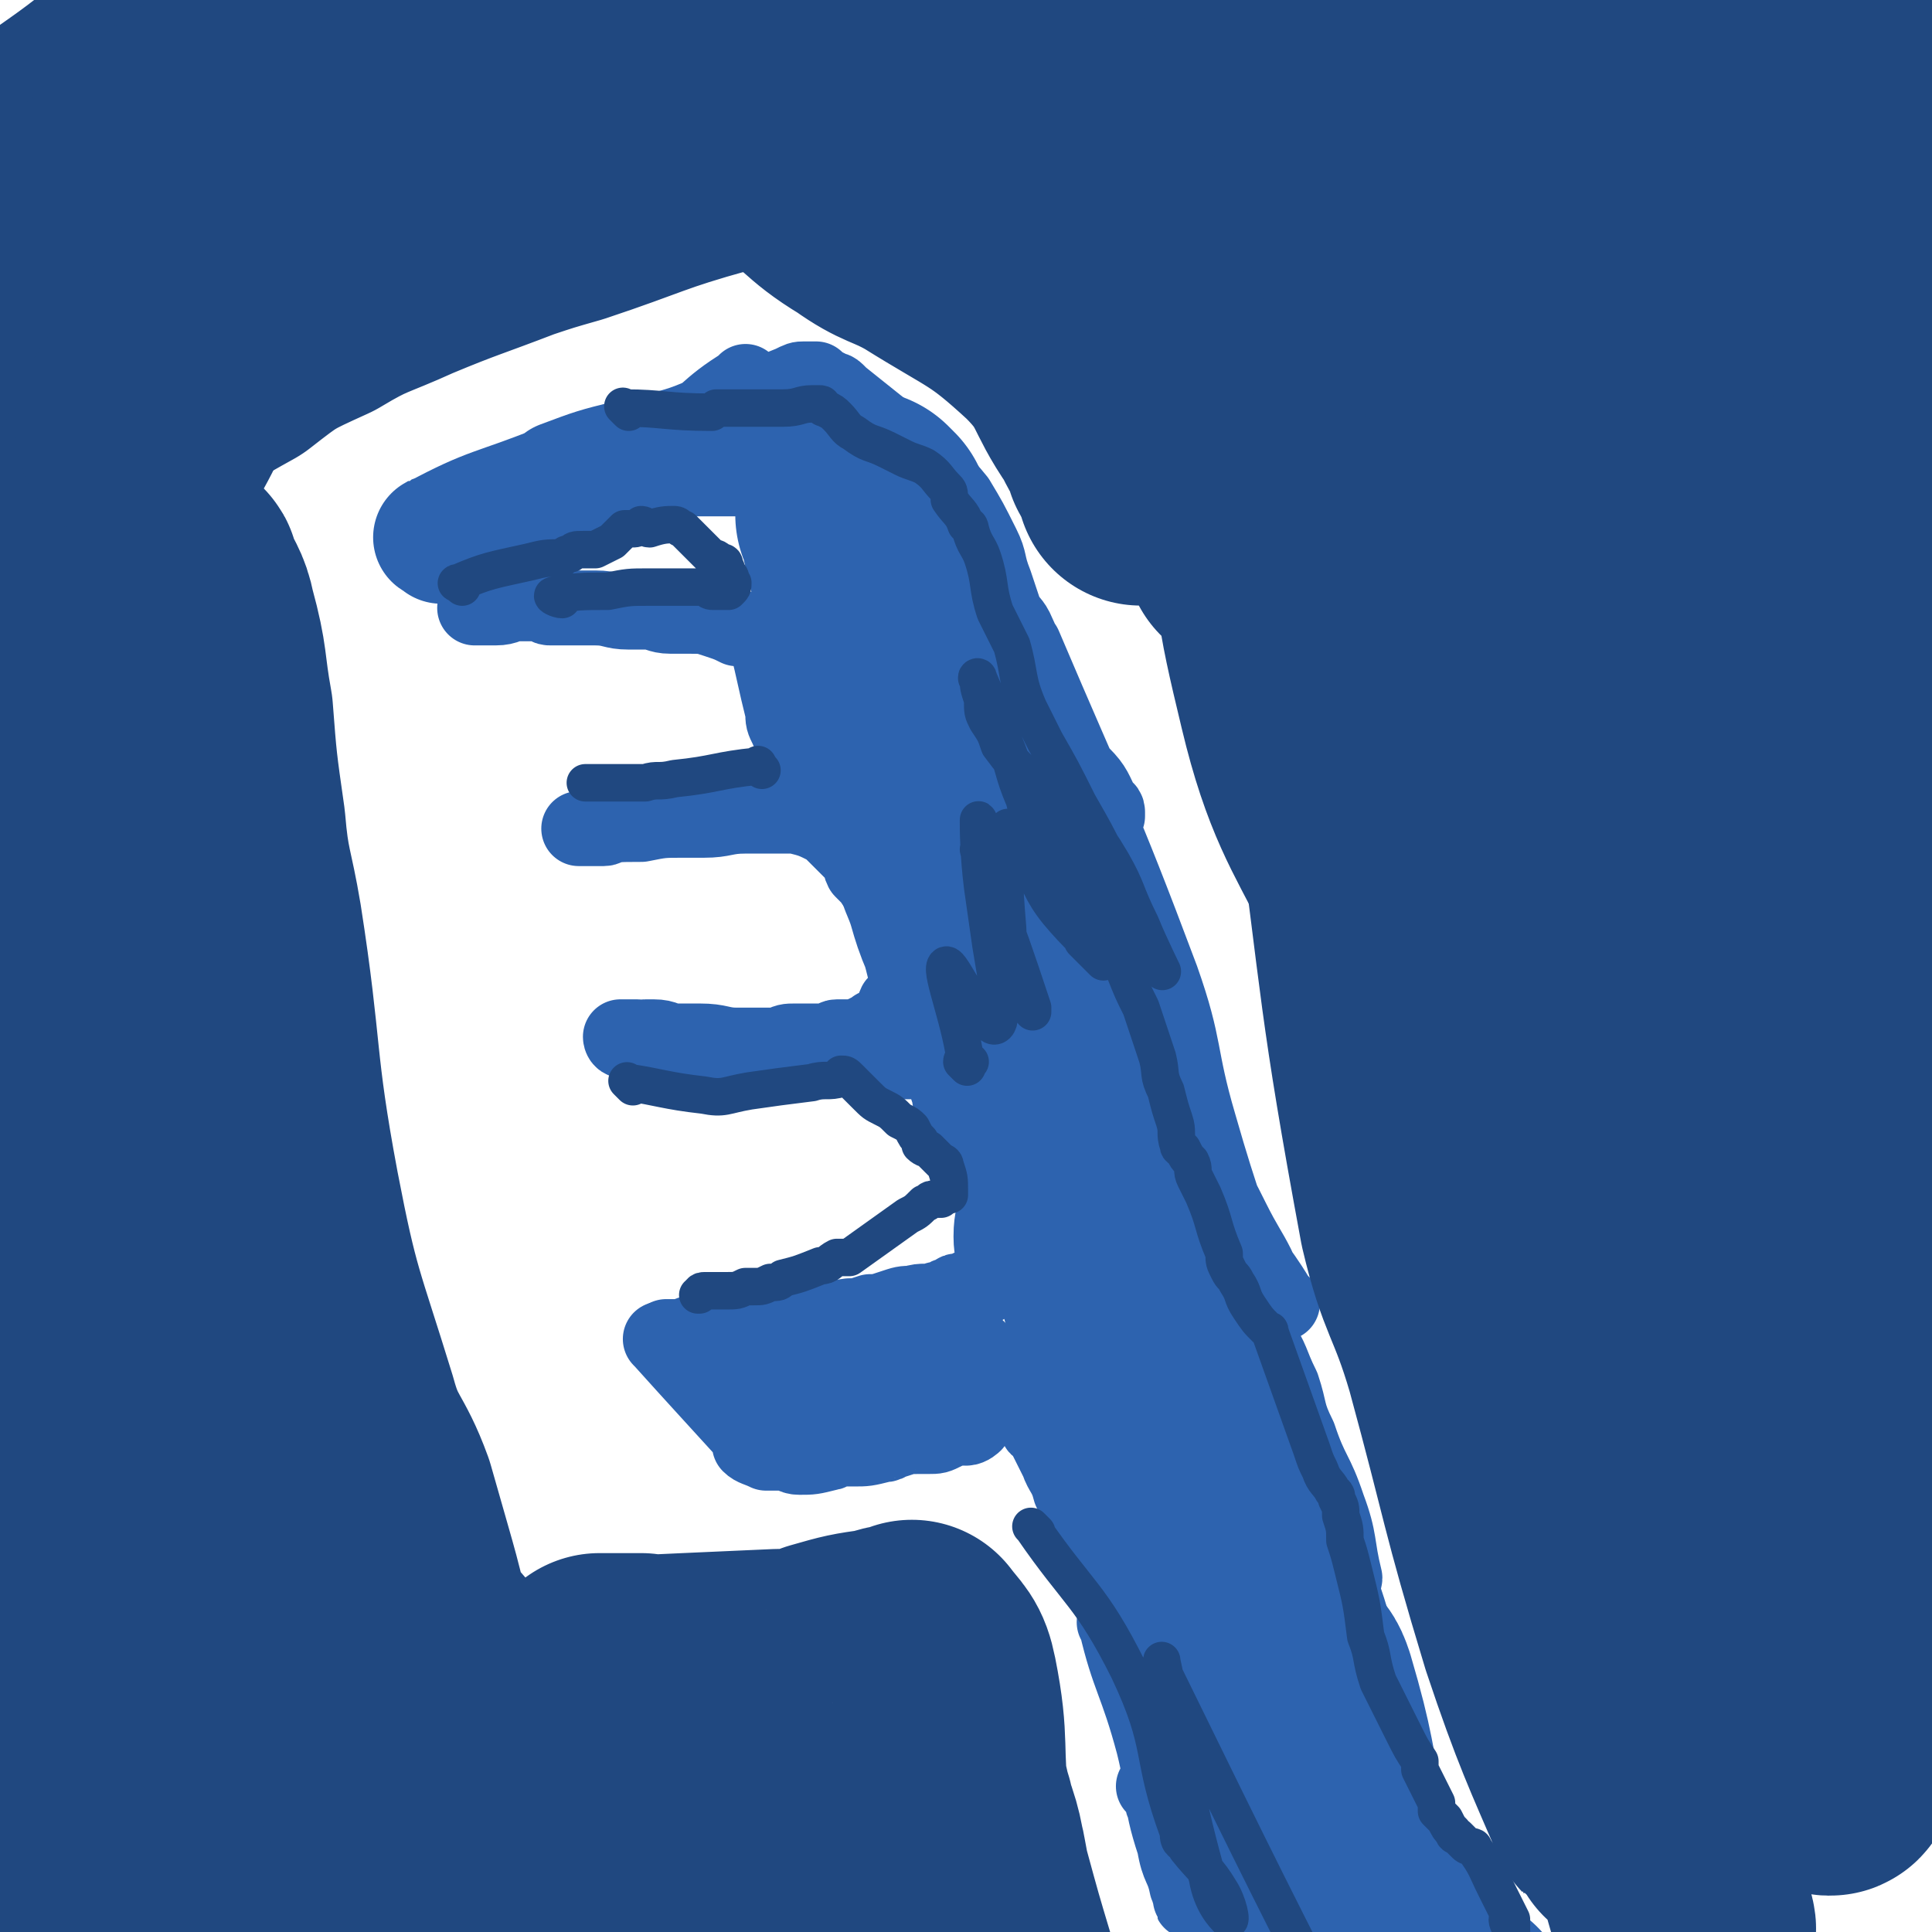 <svg viewBox='0 0 464 464' version='1.1' xmlns='http://www.w3.org/2000/svg' xmlns:xlink='http://www.w3.org/1999/xlink'><g fill='none' stroke='#2D63AF' stroke-width='18' stroke-linecap='round' stroke-linejoin='round'><path d='M180,93c-1,-1 -1,-2 -1,-1 -10,6 -9,8 -19,14 -6,3 -6,2 -12,3 -6,2 -6,1 -12,3 -3,1 -2,1 -5,2 -4,1 -5,1 -9,3 -8,3 -8,3 -16,8 0,0 0,0 0,1 -1,1 -1,1 -2,2 -2,1 -2,1 -3,1 0,1 0,1 0,1 0,0 0,0 0,0 1,-1 1,-1 2,-2 0,0 0,0 0,-1 0,-1 0,-1 1,-2 0,0 0,0 1,-1 2,-1 2,-1 5,-3 2,-1 2,-1 5,-2 4,-1 4,0 9,-2 9,-3 9,-3 19,-7 3,-1 2,-1 5,-2 3,-2 3,-2 6,-3 7,-3 7,-2 14,-5 3,-1 3,-1 5,-1 3,-1 3,-1 6,-2 6,-3 6,-3 11,-5 2,-1 2,-1 3,-1 0,0 0,0 1,0 0,0 0,0 1,0 0,0 0,0 1,0 1,1 1,1 3,2 1,1 1,0 2,1 0,0 0,0 1,1 5,4 5,4 10,8 4,4 4,3 8,7 5,5 6,5 10,10 3,5 3,5 6,11 2,4 1,4 3,9 1,3 1,3 2,6 1,3 2,3 3,5 6,13 5,14 10,27 2,5 3,6 5,10 1,0 1,-2 1,-2 3,3 3,4 5,8 1,1 1,1 1,1 0,0 0,1 0,1 0,0 0,-1 0,-1 0,-1 -1,-1 -1,-1 -5,-8 -6,-7 -10,-15 -2,-5 -1,-5 -3,-10 -2,-3 -2,-3 -3,-7 -2,-2 -2,-2 -3,-5 0,-1 -1,-1 -1,-2 0,0 1,0 1,0 17,40 18,40 33,80 6,17 4,18 9,35 6,21 7,21 13,42 0,0 0,1 0,0 -2,-3 -2,-3 -4,-7 -1,-5 -1,-5 -3,-9 -1,-3 -1,-3 -2,-5 -2,-5 -2,-5 -4,-10 -1,-1 -1,-1 -2,-2 0,-1 0,-1 -1,-3 0,0 -1,-1 0,-1 1,2 2,3 4,5 4,7 4,7 7,13 3,6 4,7 6,11 0,1 -1,-2 -1,-1 2,3 3,4 6,9 0,1 0,1 1,1 '/><path d='M285,300c-1,-1 -2,-2 -1,-1 8,10 10,10 18,22 4,6 3,6 6,12 2,6 1,6 4,12 3,9 4,8 7,17 3,8 2,9 4,17 0,1 -1,1 -1,1 1,5 2,6 3,11 0,2 0,2 0,3 0,0 0,0 0,0 0,0 -1,0 -1,0 -1,0 -1,0 -1,-1 -3,-15 -2,-15 -6,-29 0,-2 -1,-2 -2,-3 -2,-4 -1,-4 -2,-8 -1,0 -1,-1 -1,0 0,0 1,0 1,1 5,18 4,19 9,37 1,6 0,6 2,12 6,17 6,18 12,34 0,1 1,0 2,0 4,15 4,16 8,31 1,1 1,1 2,3 0,2 1,2 1,3 1,2 1,2 2,4 2,3 2,4 3,5 1,0 1,-1 1,-2 0,-8 -1,-8 -2,-15 -1,-8 -2,-15 -2,-15 0,0 1,12 1,13 0,1 -1,-6 -1,-10 0,0 1,1 1,2 2,5 1,6 3,11 4,13 4,13 8,26 2,7 2,7 4,13 0,1 -1,0 -1,0 1,3 2,3 3,6 '/><path d='M269,391c-1,-1 -2,-2 -1,-1 3,13 5,14 9,29 3,12 1,12 5,24 1,6 2,5 3,10 1,2 1,5 1,3 -2,-6 -2,-9 -4,-18 -1,0 -1,0 -1,-1 -1,-3 -1,-3 -3,-7 0,0 0,0 -1,-1 0,0 1,1 1,1 0,0 0,0 1,1 0,2 0,2 1,3 1,4 1,4 3,7 10,18 10,18 21,36 3,4 3,3 7,7 0,1 0,1 0,1 2,3 2,4 5,6 3,3 3,3 7,4 0,0 1,0 1,0 '/><path d='M275,397c-1,-1 -1,-1 -1,-1 -4,-13 -3,-13 -7,-25 -2,-5 -2,-5 -4,-10 -1,0 -1,-1 -1,0 2,5 3,5 5,11 1,2 0,2 0,4 2,6 3,6 4,12 1,2 0,5 0,5 0,1 -1,-2 -2,-4 -2,-7 -2,-7 -4,-14 -4,-8 -4,-8 -8,-17 -1,-4 -2,-4 -3,-7 -2,-4 -2,-4 -4,-8 -1,0 -1,0 -1,-1 -1,-1 0,-2 -1,-3 -7,-10 -8,-10 -16,-18 0,-1 0,0 -1,0 -3,0 -3,1 -5,1 -4,0 -4,0 -8,-1 -4,0 -4,0 -7,0 -7,0 -6,-1 -13,-1 -3,0 -3,0 -6,0 -6,0 -6,0 -12,0 -3,0 -3,0 -5,0 -3,0 -3,0 -6,0 -3,0 -3,0 -5,1 -1,0 -1,0 -3,0 0,0 -1,0 -1,0 0,0 1,0 1,0 2,0 2,0 5,0 3,0 3,-1 5,-1 3,0 3,0 7,0 4,0 5,0 9,-1 2,0 2,-1 4,-1 6,-1 6,-1 13,-2 2,0 2,0 5,-1 2,0 2,0 5,-1 3,-1 3,-1 5,-1 3,-1 3,0 6,-1 2,0 2,-1 3,-1 1,0 1,0 1,0 1,0 0,-1 1,-1 1,0 1,0 1,0 1,0 1,0 1,0 1,0 1,-1 1,-1 1,0 1,0 1,0 1,0 1,0 1,0 1,0 1,0 1,0 1,0 1,0 1,-1 1,-1 1,-1 1,-3 1,-4 0,-4 0,-8 0,-5 1,-5 1,-10 0,-3 -1,-3 -1,-6 -1,-1 -1,-1 -1,-2 -2,-4 -2,-4 -4,-8 0,0 0,0 0,0 -1,-1 -1,-1 -2,-3 -1,-2 -1,-2 -2,-3 -1,-1 -1,-1 -1,-2 -1,-3 -1,-3 -2,-5 0,-1 0,-1 0,-2 -1,0 -1,0 -1,0 -1,-1 -1,-1 -1,-1 -1,-1 0,-2 0,-1 -1,0 -2,1 -3,1 -2,0 -2,0 -3,0 -4,0 -4,0 -7,0 -3,0 -3,0 -6,-1 -1,0 -1,0 -2,-1 -2,0 -2,0 -3,-1 -1,0 -1,0 -1,0 -2,0 -2,0 -4,-1 -1,0 -1,0 -2,0 0,0 0,0 -1,0 -1,0 -1,0 -3,0 -1,0 -1,0 -3,0 -2,0 -2,0 -3,0 -2,0 -2,0 -3,0 -1,0 -1,0 -3,0 -4,0 -4,-1 -9,-1 -1,0 -1,0 -2,0 -2,0 -2,0 -4,0 -2,0 -2,-1 -5,-1 -1,0 -1,0 -2,0 -1,0 -1,1 -2,1 -1,0 -1,0 -2,0 -1,0 -1,0 -1,0 -1,0 -1,-1 -1,-1 1,0 2,0 4,0 0,0 0,0 0,0 2,0 2,1 4,1 1,0 1,0 2,0 4,0 4,1 7,1 2,0 2,0 4,0 6,0 6,0 11,0 3,0 3,0 6,0 2,-1 2,-1 4,-1 4,0 4,0 7,0 2,0 2,-1 3,-1 1,0 1,0 3,0 1,0 1,0 2,0 1,0 1,-1 2,-1 1,-1 1,0 1,0 1,0 1,0 1,0 0,0 0,-1 0,-1 0,-1 1,0 1,0 2,-1 2,-1 3,-3 1,-1 0,-1 1,-3 1,-1 1,-1 2,-2 1,-1 1,-1 2,-3 0,-1 0,-1 -1,-3 0,-2 1,-2 0,-4 -1,-3 -1,-3 -2,-5 0,-2 0,-2 -1,-3 -1,-2 -1,-2 -2,-4 -2,-3 -2,-3 -4,-6 -1,-1 -1,-1 -2,-2 -1,-2 0,-2 -1,-3 -1,-1 -1,-1 -2,-2 -2,-2 -2,-2 -4,-4 0,0 0,-1 -1,-1 -4,-2 -4,-2 -8,-3 -1,0 -1,0 -3,0 -2,0 -2,0 -4,0 -4,0 -4,0 -9,0 -3,0 -3,0 -6,0 -5,0 -5,0 -10,0 -1,0 -1,0 -2,0 -2,0 -2,0 -5,1 -2,0 -2,0 -4,1 -2,0 -2,1 -3,1 -1,0 -1,0 -1,0 -1,0 -1,0 -2,0 -1,0 -1,0 -1,0 -1,0 -1,0 -1,0 -1,0 -1,0 -1,0 0,0 1,0 1,0 1,0 1,0 3,0 5,-1 5,-1 11,-1 5,-1 5,-1 10,-1 3,0 3,0 5,0 5,0 5,-1 10,-1 3,0 3,0 5,0 2,0 2,-1 4,-1 2,-1 2,-1 4,-1 1,0 1,0 2,0 0,0 0,0 0,0 1,-1 1,-1 1,-1 0,-1 0,-1 0,-1 0,-1 0,-1 0,-2 -1,-3 -1,-3 -2,-6 -2,-5 -2,-4 -4,-9 -1,-2 -1,-2 -1,-4 -2,-8 -2,-9 -4,-17 0,0 0,0 -1,-1 -1,-1 0,-1 -1,-1 -2,-1 -2,-1 -4,-1 0,0 0,0 -1,0 -2,-1 -2,-1 -5,-2 -3,-1 -3,-1 -7,-1 -2,0 -2,0 -4,0 -3,0 -3,-1 -6,-1 -1,0 -1,0 -2,0 -1,0 -1,0 -2,0 -4,0 -4,-1 -8,-1 -2,0 -2,0 -4,0 -1,0 -1,0 -2,0 -3,0 -3,0 -5,0 -1,0 -1,-1 -2,-1 -3,0 -3,0 -6,0 -2,0 -2,1 -5,1 -2,0 -2,0 -3,0 -1,0 -1,0 -2,0 '/><path d='M110,124c-1,-1 -1,-1 -1,-1 '/><path d='M160,323c-1,-1 -2,-2 -1,-1 9,10 10,11 20,22 1,1 1,1 1,2 0,0 0,0 0,1 1,1 2,1 4,2 0,0 0,0 1,0 2,0 2,0 4,0 1,0 1,1 3,1 3,0 3,0 7,-1 1,0 1,-1 3,-1 1,0 1,0 3,0 3,0 3,0 7,-1 2,0 1,-1 3,-1 3,-1 3,-1 6,-1 1,0 1,0 2,0 2,0 2,0 4,-1 2,-1 2,-1 4,-1 1,-1 1,0 1,0 1,0 2,-1 2,-1 0,-1 -1,-1 -2,-1 -11,-4 -11,-5 -23,-9 -5,-2 -5,-1 -11,-2 -5,-1 -5,-1 -10,-1 -1,0 -2,-1 -2,-1 0,0 2,0 3,1 9,1 9,2 18,2 11,0 13,-1 23,-1 0,0 -3,0 -2,0 1,0 3,0 5,0 2,-1 3,-1 3,-1 1,0 0,0 -1,0 -1,0 -1,0 -1,0 -3,0 -3,-1 -6,-1 -3,0 -3,0 -6,0 -4,0 -4,0 -7,1 -6,0 -6,0 -11,1 -3,1 -3,2 -5,4 -1,1 -1,1 -2,2 0,0 0,0 -1,1 -2,0 -2,0 -3,0 -1,0 -1,0 -2,0 -1,0 -1,0 -3,0 '/></g>
<g fill='none' stroke='#2D63AF' stroke-width='60' stroke-linecap='round' stroke-linejoin='round'><path d='M208,125c-1,-1 -2,-2 -1,-1 5,22 6,23 12,46 1,3 1,3 2,6 2,8 2,8 5,17 3,7 3,7 5,15 3,7 2,7 5,14 2,6 1,6 4,11 2,4 2,4 4,9 6,13 5,13 11,25 0,2 0,2 1,3 2,4 2,4 5,8 1,3 2,3 3,6 3,11 3,11 6,22 0,3 0,3 1,5 1,3 1,3 2,7 1,4 2,4 3,9 1,5 1,6 2,11 3,10 2,10 6,20 4,10 4,10 8,19 2,4 3,4 5,8 1,2 1,2 2,4 2,3 2,3 3,5 3,4 3,4 5,7 2,3 2,2 3,5 5,17 4,17 8,35 1,4 2,4 4,8 1,6 1,7 2,13 1,2 1,2 2,5 1,2 1,2 1,4 1,4 1,4 2,8 1,1 1,1 1,2 1,2 1,2 1,3 0,0 0,0 0,0 0,1 1,1 1,1 2,1 2,0 4,0 6,-1 6,-1 12,-1 '/></g>
<g fill='none' stroke='#2D63AF' stroke-width='30' stroke-linecap='round' stroke-linejoin='round'><path d='M106,130c-1,-1 -2,-1 -1,-1 13,-7 14,-6 29,-12 1,-1 1,-1 1,-1 8,-3 8,-3 16,-5 3,-1 3,0 6,-1 4,0 4,-1 9,-1 2,0 2,0 4,0 1,0 1,0 2,0 1,0 1,0 1,0 1,0 1,0 1,0 1,0 1,0 1,0 1,0 1,0 1,0 2,0 2,0 4,0 1,0 1,0 3,0 2,0 2,0 5,-1 3,-1 3,0 6,-1 '/></g>
<g fill='none' stroke='#204880' stroke-width='9' stroke-linecap='round' stroke-linejoin='round'><path d='M254,190c-1,-1 -2,-2 -1,-1 4,10 5,11 10,23 1,5 0,5 2,9 2,6 2,6 5,12 2,5 2,5 4,9 2,6 2,6 4,12 1,4 0,4 2,8 1,4 1,4 2,7 1,3 0,3 1,6 0,1 1,1 1,1 1,2 1,2 2,3 1,2 0,2 1,4 1,2 1,2 2,4 3,7 2,7 5,14 0,2 0,2 1,4 1,2 1,1 2,3 2,3 1,3 3,6 2,3 2,3 4,5 1,1 1,0 1,1 5,14 5,14 10,28 1,3 1,3 2,5 1,3 2,3 3,5 1,1 1,1 1,2 1,2 1,2 1,4 1,3 1,3 1,6 1,3 1,3 2,7 2,8 2,8 3,16 2,5 1,5 3,11 3,6 3,6 6,12 2,4 2,4 4,7 0,1 0,1 0,2 2,4 2,4 4,8 0,1 0,1 0,2 1,1 1,1 2,2 1,2 1,2 2,3 0,1 1,1 1,1 1,1 1,1 1,1 1,1 1,1 1,1 1,1 2,0 2,1 3,4 3,5 5,9 2,4 2,4 4,8 0,0 -1,-1 -1,0 0,1 1,2 1,3 0,0 0,-1 0,-2 '/><path d='M151,99c-1,-1 -2,-2 -1,-1 9,0 10,1 21,1 0,0 0,0 1,-1 0,0 0,0 0,0 4,0 4,0 8,0 1,0 1,0 3,0 3,0 3,0 5,0 4,0 4,-1 7,-1 1,0 1,0 2,0 1,0 0,1 1,1 2,1 2,1 3,2 2,2 2,3 4,4 4,3 4,2 8,4 2,1 2,1 4,2 2,1 3,1 5,2 3,2 3,3 5,5 1,1 1,1 1,3 2,3 3,3 4,6 1,0 1,1 1,1 1,4 2,4 3,7 2,6 1,7 3,13 2,4 2,4 4,8 2,7 1,8 4,15 2,4 2,4 4,8 4,7 4,7 8,15 4,7 4,7 7,13 6,14 10,22 13,27 1,2 -3,-6 -5,-11 -4,-8 -3,-8 -7,-15 -3,-5 -3,-5 -7,-9 -6,-6 -7,-5 -13,-11 -4,-4 -4,-4 -7,-8 -1,-3 -1,-3 -3,-6 -1,-2 -1,-2 -1,-5 -1,-3 -1,-3 -1,-5 -1,0 0,-1 0,0 3,7 3,7 6,15 3,7 2,7 5,14 2,8 2,8 6,16 2,5 2,5 4,10 2,4 2,4 4,8 2,2 2,2 3,3 1,1 2,2 2,2 -4,-5 -6,-6 -11,-12 -4,-5 -4,-7 -7,-12 0,0 2,2 1,2 -1,-3 -2,-4 -5,-8 0,-1 -1,-3 -1,-2 -1,10 -1,12 0,24 0,4 1,4 2,8 0,2 0,2 1,4 1,4 1,4 3,8 0,0 0,-1 0,-1 -5,-15 -5,-15 -11,-31 -1,-3 -1,-5 -2,-7 0,0 1,4 1,3 0,-3 -1,-11 -1,-10 0,2 0,8 1,16 1,7 1,7 2,14 1,6 1,6 2,12 0,3 1,3 0,5 0,2 -1,3 -2,2 -6,-5 -10,-16 -11,-14 -1,2 4,14 5,24 1,1 -1,-1 -1,-1 0,-1 1,0 2,0 '/><path d='M152,261c-1,-1 -2,-2 -1,-1 7,1 9,2 18,3 5,1 5,0 11,-1 7,-1 7,-1 15,-2 3,-1 4,0 7,-1 0,0 0,-1 0,-1 1,0 1,0 2,1 1,1 1,1 1,1 1,1 1,1 1,1 1,1 1,1 1,1 1,1 1,1 1,1 2,2 2,2 4,3 2,1 2,1 4,3 0,0 0,0 0,0 2,1 2,1 3,2 0,0 0,0 0,0 1,2 1,2 2,3 0,0 0,0 0,1 1,1 2,1 2,1 2,2 2,2 3,3 0,0 1,0 1,1 1,3 1,3 1,6 0,1 0,1 0,1 0,0 -1,0 -1,0 -1,0 -1,1 -1,1 0,0 -1,0 -1,0 -1,0 -1,0 -1,0 -1,0 -1,1 -2,1 -2,2 -2,2 -4,3 -7,5 -7,5 -14,10 -1,0 -1,0 -3,0 -2,1 -2,2 -4,2 -5,2 -5,2 -9,3 -1,1 -1,1 -3,1 -2,1 -2,1 -4,1 -1,0 -1,0 -2,0 -2,1 -2,1 -5,1 0,0 0,0 -1,0 -1,0 -1,0 -2,0 -1,0 -1,0 -2,0 -1,0 -1,1 -1,1 -1,0 0,0 0,0 '/><path d='M111,141c-1,-1 -2,-1 -1,-1 7,-3 8,-3 17,-5 4,-1 4,-1 8,-1 1,-1 1,-1 2,-1 1,-1 1,-1 3,-1 1,0 1,0 3,0 2,-1 2,-1 4,-2 1,-1 1,-1 1,-1 1,-1 1,-1 2,-2 1,0 1,0 1,0 2,0 2,0 3,-1 1,0 1,1 2,1 3,-1 4,-1 6,-1 1,0 1,1 2,1 0,0 0,0 1,1 1,1 1,1 3,3 0,0 0,0 1,1 1,1 1,1 2,2 1,0 1,0 2,1 1,0 1,0 1,1 1,1 0,1 0,1 0,1 1,1 1,1 1,1 0,1 0,1 0,1 1,1 1,1 0,1 0,1 -1,2 0,0 0,0 -1,0 0,0 0,0 0,0 -1,0 -1,0 -3,0 -1,0 -1,-1 -3,-1 -1,0 -1,0 -3,0 -2,0 -2,0 -4,0 -2,0 -2,0 -5,0 -5,0 -5,0 -10,1 -6,0 -8,0 -13,1 -1,0 1,1 2,1 '/><path d='M183,185c-1,-1 -1,-2 -1,-1 -10,1 -10,2 -20,3 -4,1 -4,0 -7,1 -4,0 -4,0 -7,0 -3,0 -3,0 -5,0 -1,0 -1,0 -1,0 -1,0 -1,0 -1,0 -1,0 0,0 0,0 '/><path d='M249,368c-1,-1 -2,-2 -1,-1 11,16 14,16 23,34 9,19 5,20 12,39 0,3 1,2 2,4 4,5 5,5 8,10 2,3 3,8 2,7 -1,-1 -4,-4 -5,-10 -7,-25 -6,-29 -11,-52 0,-1 0,2 1,4 24,49 25,51 49,98 0,2 0,-1 0,-2 '/></g>
<g fill='none' stroke='#204880' stroke-width='60' stroke-linecap='round' stroke-linejoin='round'><path d='M12,299c-1,-1 -2,-2 -1,-1 1,24 3,25 3,50 0,28 -3,62 -3,57 0,-8 0,-92 4,-83 6,12 8,62 16,124 2,15 3,15 5,31 1,4 1,5 2,8 1,0 2,0 2,-1 -3,-5 -6,-4 -7,-10 -11,-48 -12,-48 -17,-97 -3,-25 -2,-26 2,-50 2,-12 3,-16 10,-22 4,-3 9,0 10,5 9,34 6,37 11,74 3,28 0,29 4,57 4,35 6,36 12,70 0,1 1,0 1,-1 2,-4 5,-4 4,-9 -1,-17 -3,-17 -6,-34 -4,-23 -5,-23 -8,-45 -2,-22 -2,-29 -3,-44 -1,-3 -1,5 0,8 2,2 6,0 7,3 6,20 2,22 8,44 7,23 8,23 18,46 11,25 13,29 23,50 1,2 -2,-3 -2,-5 1,-2 4,-2 3,-5 -2,-14 -4,-15 -7,-30 -3,-14 -5,-22 -4,-29 1,-3 3,5 7,10 6,9 7,8 13,18 7,12 5,13 13,25 3,5 4,5 8,9 '/><path d='M305,23c-1,-1 -1,-2 -1,-1 -4,20 -4,21 -6,43 -1,11 0,11 0,22 0,11 1,11 2,21 0,6 0,6 0,12 0,6 0,13 0,11 0,-2 -1,-10 0,-20 2,-37 2,-37 6,-74 1,-13 2,-13 4,-26 0,0 0,-2 0,-1 1,2 3,3 3,6 -2,50 -6,50 -6,100 0,26 0,27 6,52 5,21 10,28 16,40 1,3 -4,-7 -1,-9 4,-4 10,1 14,-4 6,-9 4,-12 6,-24 2,-22 0,-22 3,-44 6,-56 9,-79 14,-113 1,-8 -4,28 -3,28 0,1 5,-31 5,-27 1,7 -1,25 -2,50 -1,23 -2,23 -2,46 0,37 -4,83 3,73 12,-18 16,-65 33,-130 1,-3 3,-9 3,-7 0,14 0,20 -1,40 -4,39 -6,39 -10,78 -1,16 -2,17 -1,33 1,10 1,11 5,19 2,3 5,5 7,3 10,-22 10,-25 16,-51 6,-23 1,-24 7,-47 14,-47 18,-46 34,-93 4,-11 7,-25 7,-22 -1,7 -3,22 -9,43 -4,14 -6,14 -11,27 -11,28 -15,28 -22,56 -5,18 -3,19 -4,38 0,1 1,0 1,1 2,6 2,6 4,12 '/><path d='M28,70c-1,-1 -2,-1 -1,-1 19,-36 39,-57 40,-73 1,-8 -19,11 -37,25 -16,13 -20,12 -31,28 -4,7 1,9 1,18 '/><path d='M15,60c-1,-1 -2,-1 -1,-1 21,-20 21,-21 44,-38 22,-17 33,-22 46,-31 4,-2 -7,2 -12,8 -17,21 -13,25 -31,47 -18,22 -19,21 -39,42 -6,6 -6,6 -12,12 -1,0 -1,1 -1,1 0,-1 0,-2 1,-4 3,-6 3,-6 8,-11 24,-19 25,-18 49,-37 14,-10 13,-12 27,-21 20,-12 21,-12 42,-20 7,-3 11,-5 14,-1 3,4 3,12 -2,16 -9,6 -14,2 -27,4 -3,0 -3,0 -6,1 -7,1 -8,1 -14,1 0,1 2,0 2,0 -1,0 -5,0 -4,0 7,-1 9,-1 18,-3 15,-2 15,-3 30,-5 18,-3 18,-3 35,-6 26,-3 26,-3 53,-5 8,-1 8,-1 17,-1 5,0 5,1 11,1 5,0 5,0 10,0 2,0 2,0 4,0 2,0 2,0 3,0 1,0 3,0 2,0 -1,0 -3,-1 -6,-1 -8,-1 -8,0 -15,-1 -29,-2 -29,-2 -58,-4 -17,-1 -17,-1 -35,-2 -6,-1 -6,-1 -12,-2 -9,-1 -9,-2 -17,-2 -16,1 -18,-1 -33,4 -10,4 -8,7 -18,13 -10,7 -12,5 -21,12 -18,12 -17,13 -33,27 -14,12 -20,9 -28,25 -8,14 -3,17 -3,35 0,31 1,31 1,62 0,11 0,11 0,22 1,22 2,22 2,44 0,19 0,19 0,38 0,5 0,5 1,9 0,4 1,4 1,7 0,0 0,1 0,1 -1,-30 -1,-30 -1,-60 -1,-27 -2,-27 -1,-54 1,-24 3,-54 4,-48 1,8 -1,38 1,76 1,40 -4,42 5,80 8,33 15,31 27,62 6,15 5,16 9,31 2,5 2,5 3,10 1,3 2,3 3,7 0,4 0,4 0,7 0,0 0,1 -1,1 0,0 -1,0 -1,0 -2,-5 -3,-5 -4,-11 -2,-7 -1,-8 -2,-14 0,-1 1,0 1,0 2,-3 2,-6 4,-6 2,0 3,2 5,5 13,15 14,15 25,31 6,10 3,12 10,21 18,28 20,27 39,53 9,12 6,15 17,24 12,9 20,9 28,13 2,1 -8,-4 -7,-3 1,0 6,1 11,4 4,1 4,2 8,3 '/><path d='M327,186c-1,-1 -2,-2 -1,-1 7,52 6,54 16,108 4,17 6,16 11,33 9,33 8,33 18,66 7,21 10,27 16,41 1,3 -3,-8 -2,-7 2,1 3,6 7,13 0,0 1,1 1,0 -10,-26 -13,-26 -22,-53 -9,-24 -8,-24 -13,-49 -8,-36 -8,-36 -14,-72 -2,-10 -2,-10 -3,-20 0,-8 -2,-13 1,-16 2,-2 7,2 10,8 6,13 5,15 8,31 9,51 5,52 16,103 5,24 8,23 15,46 7,22 7,29 12,44 1,2 -1,-9 -1,-8 1,0 5,12 4,10 -1,-5 -4,-12 -7,-24 -4,-21 -4,-21 -8,-43 -11,-61 -16,-61 -22,-123 -3,-30 -1,-31 3,-61 3,-25 7,-34 11,-50 1,-4 -3,5 -2,10 2,11 7,10 9,21 14,109 14,134 23,219 2,10 -2,-14 -3,-28 -4,-49 -6,-49 -7,-98 -2,-50 -3,-51 1,-100 0,-6 3,-7 6,-11 1,0 0,2 1,3 2,2 5,0 5,3 4,40 2,42 4,84 2,34 1,35 5,69 5,42 7,42 14,84 0,3 1,3 1,5 0,1 0,3 -1,2 -1,-5 -2,-7 -3,-14 -4,-37 -4,-37 -6,-75 -2,-25 -2,-25 0,-51 1,-43 2,-43 6,-85 2,-17 3,-17 6,-33 4,-22 4,-22 8,-44 0,-1 -1,0 -1,-1 1,-4 1,-10 1,-9 -1,2 -1,8 -3,16 -11,59 -16,58 -24,118 -4,33 -4,34 -1,68 4,36 8,36 16,72 1,1 1,1 1,2 1,3 2,5 3,6 0,1 -1,-1 -2,-2 -1,-8 -1,-8 -3,-16 -1,-8 -2,-8 -2,-15 0,-36 1,-36 3,-72 1,-24 1,-24 5,-49 6,-51 15,-54 15,-103 -1,-10 -13,-20 -17,-14 -16,22 -15,35 -25,70 -3,14 1,16 -1,29 -1,2 -2,1 -4,0 -6,-3 -8,-2 -11,-7 -14,-20 -15,-20 -24,-43 -7,-15 -6,-15 -9,-31 -5,-26 -4,-26 -9,-51 0,-3 -1,-3 -3,-6 -1,-2 0,-2 -2,-5 0,-1 0,-1 -2,-1 -1,-1 -1,-1 -2,-2 -6,-3 -6,-3 -11,-7 -2,-1 -1,-1 -2,-2 -3,-5 -4,-5 -6,-10 -1,-4 0,-4 0,-9 0,-5 0,-5 0,-9 0,-7 0,-7 0,-14 0,-4 1,-4 1,-7 1,-3 0,-4 1,-6 2,-3 3,-4 6,-5 13,-5 13,-6 27,-9 9,-2 9,-1 19,-1 7,-1 8,-1 14,-1 4,1 4,2 8,4 2,0 2,0 4,1 1,1 2,1 3,2 0,1 0,1 0,2 0,0 0,0 0,0 0,0 0,-1 -1,-1 -2,-1 -2,-1 -3,-1 -7,-2 -7,-2 -13,-3 -19,-2 -19,-3 -39,-4 -24,-1 -24,-1 -48,-1 -14,1 -14,2 -28,3 -12,0 -12,-1 -23,1 -69,10 -69,10 -138,22 -1,0 -1,1 -2,1 -8,2 -9,1 -17,5 -5,2 -4,3 -8,6 -14,14 -14,14 -27,27 -4,4 -4,5 -8,9 -2,2 -3,1 -5,4 -4,4 -4,4 -7,9 -5,10 -4,11 -9,20 -3,5 -4,5 -7,10 -3,3 -3,3 -4,6 -4,11 -4,11 -7,22 -2,5 -2,5 -3,10 -1,6 -1,6 -1,11 -1,8 -1,8 -1,16 0,5 0,5 0,10 0,2 -1,2 -1,5 0,2 0,2 1,3 1,1 1,1 1,1 1,0 2,0 3,-1 0,-1 0,-1 1,-2 0,-1 1,-1 1,-2 5,-16 4,-17 10,-33 2,-5 3,-5 6,-9 1,-2 2,-2 2,-4 2,-3 1,-3 2,-5 1,-1 1,-2 1,-2 1,-1 1,-1 1,0 2,5 3,5 4,10 3,11 2,11 4,22 1,13 1,13 3,27 1,12 2,12 4,24 5,32 3,33 9,65 5,26 6,26 14,52 3,11 5,10 9,21 2,7 2,7 4,14 2,7 2,7 4,15 2,9 2,9 5,17 0,3 1,3 1,6 0,0 -1,0 -2,1 -1,0 -1,0 -2,-1 -3,-3 -4,-3 -6,-7 -11,-27 -14,-35 -20,-54 -1,-4 4,3 7,8 9,15 7,16 17,31 6,9 7,8 13,17 17,24 16,24 33,48 6,9 5,11 13,18 4,4 6,1 12,4 3,1 2,2 4,3 3,1 3,1 6,1 1,0 2,0 1,0 0,-1 -1,-1 -3,-1 -2,-2 -2,-2 -5,-4 -4,-2 -4,-2 -8,-5 -4,-5 -4,-5 -7,-10 -2,-3 -1,-3 -2,-7 -2,-5 -2,-5 -3,-10 -1,-3 0,-3 -1,-6 -1,-1 0,-1 -1,-2 -1,-1 -2,-1 -2,-1 -1,0 0,-1 0,-1 1,1 1,2 1,1 2,-1 2,-1 3,-3 5,-6 6,-6 11,-12 0,-1 -1,-1 -1,-2 1,-2 2,-2 2,-4 1,-3 1,-4 0,-6 -2,-2 -3,-2 -5,-3 -2,-1 -2,-1 -4,-2 -3,0 -3,0 -6,0 -1,0 -1,0 -2,0 -1,0 -1,0 -2,0 0,0 0,0 -1,1 0,0 -1,0 0,0 21,-1 22,-1 44,-2 2,0 2,0 4,0 1,0 1,0 1,0 1,0 1,0 1,0 3,-1 3,-1 5,-2 7,-2 7,-2 14,-3 3,-1 3,-1 6,-1 1,-1 1,-1 1,-1 3,4 4,4 5,9 3,15 1,16 3,31 1,6 3,6 4,12 2,10 1,10 4,20 1,6 1,6 3,11 4,10 5,10 9,20 1,3 1,3 2,6 0,0 -1,0 -1,0 1,4 2,8 2,7 1,-1 2,-6 0,-11 -1,-5 -3,-5 -5,-10 -4,-8 -4,-8 -7,-17 -3,-10 -3,-10 -6,-21 -2,-8 -1,-8 -4,-16 0,-1 0,-1 -1,-3 0,-2 0,-2 -1,-4 -1,-1 -2,-3 -2,-2 -7,27 0,50 -12,58 -9,5 -15,-15 -30,-30 -1,-1 -1,-2 -1,-3 -3,-5 -3,-5 -5,-9 0,-1 1,-3 2,-2 5,11 5,13 11,26 1,3 1,4 3,6 0,1 0,0 0,0 1,2 1,4 2,5 0,1 1,0 1,-1 0,-10 0,-10 -1,-20 0,-6 0,-6 0,-13 '/><path d='M145,40c-1,-1 -2,-1 -1,-1 11,-3 12,-4 25,-5 7,-1 7,-1 13,0 4,0 4,0 7,2 10,6 9,8 19,14 7,5 8,4 15,8 16,10 17,9 30,21 9,9 7,11 14,21 2,4 2,4 4,7 0,2 0,2 1,3 1,2 1,1 2,3 0,0 0,0 0,1 0,0 0,0 0,1 0,0 0,1 0,0 -1,-5 -2,-6 -2,-13 -2,-12 -1,-12 -2,-23 -1,-6 0,-7 -2,-12 -2,-10 -2,-10 -5,-20 -2,-4 -3,-4 -5,-8 -1,-2 -1,-2 -2,-4 -3,-6 -3,-6 -5,-12 -1,-1 -1,-1 -2,-3 0,-1 -1,-1 -1,-2 0,0 1,1 1,2 1,3 0,3 1,6 1,11 0,11 3,21 2,11 3,12 6,21 0,1 -1,-1 -1,-1 1,3 2,5 2,9 0,0 0,0 -1,0 0,0 -1,0 -1,0 -5,-5 -6,-5 -10,-11 -9,-15 -8,-16 -17,-31 -2,-3 -2,-2 -4,-4 -4,-3 -4,-4 -8,-6 -3,-2 -3,-1 -5,-2 -3,-1 -3,-1 -7,-2 -9,-3 -9,-6 -18,-5 -44,3 -46,4 -89,14 -8,2 -7,4 -13,9 -7,6 -7,6 -14,12 -9,9 -9,9 -17,19 -6,8 -5,9 -10,17 -5,7 -5,8 -9,14 -1,0 0,-2 0,-2 -1,1 -1,2 -2,3 -1,1 -2,2 -1,1 0,0 0,-1 1,-2 1,-1 1,-1 1,-2 1,-1 1,-1 2,-2 9,-7 9,-7 18,-12 9,-7 9,-7 20,-12 10,-6 10,-5 21,-10 12,-5 13,-5 26,-10 6,-2 6,-2 13,-4 18,-6 18,-7 36,-12 7,-1 7,-1 14,-2 4,0 4,0 9,-1 2,0 2,0 5,-1 2,0 2,0 3,0 1,0 1,1 3,1 0,0 0,0 1,0 1,0 1,0 2,0 1,0 1,0 1,0 1,0 2,0 2,0 0,0 -1,0 -2,0 '/></g>
</svg>